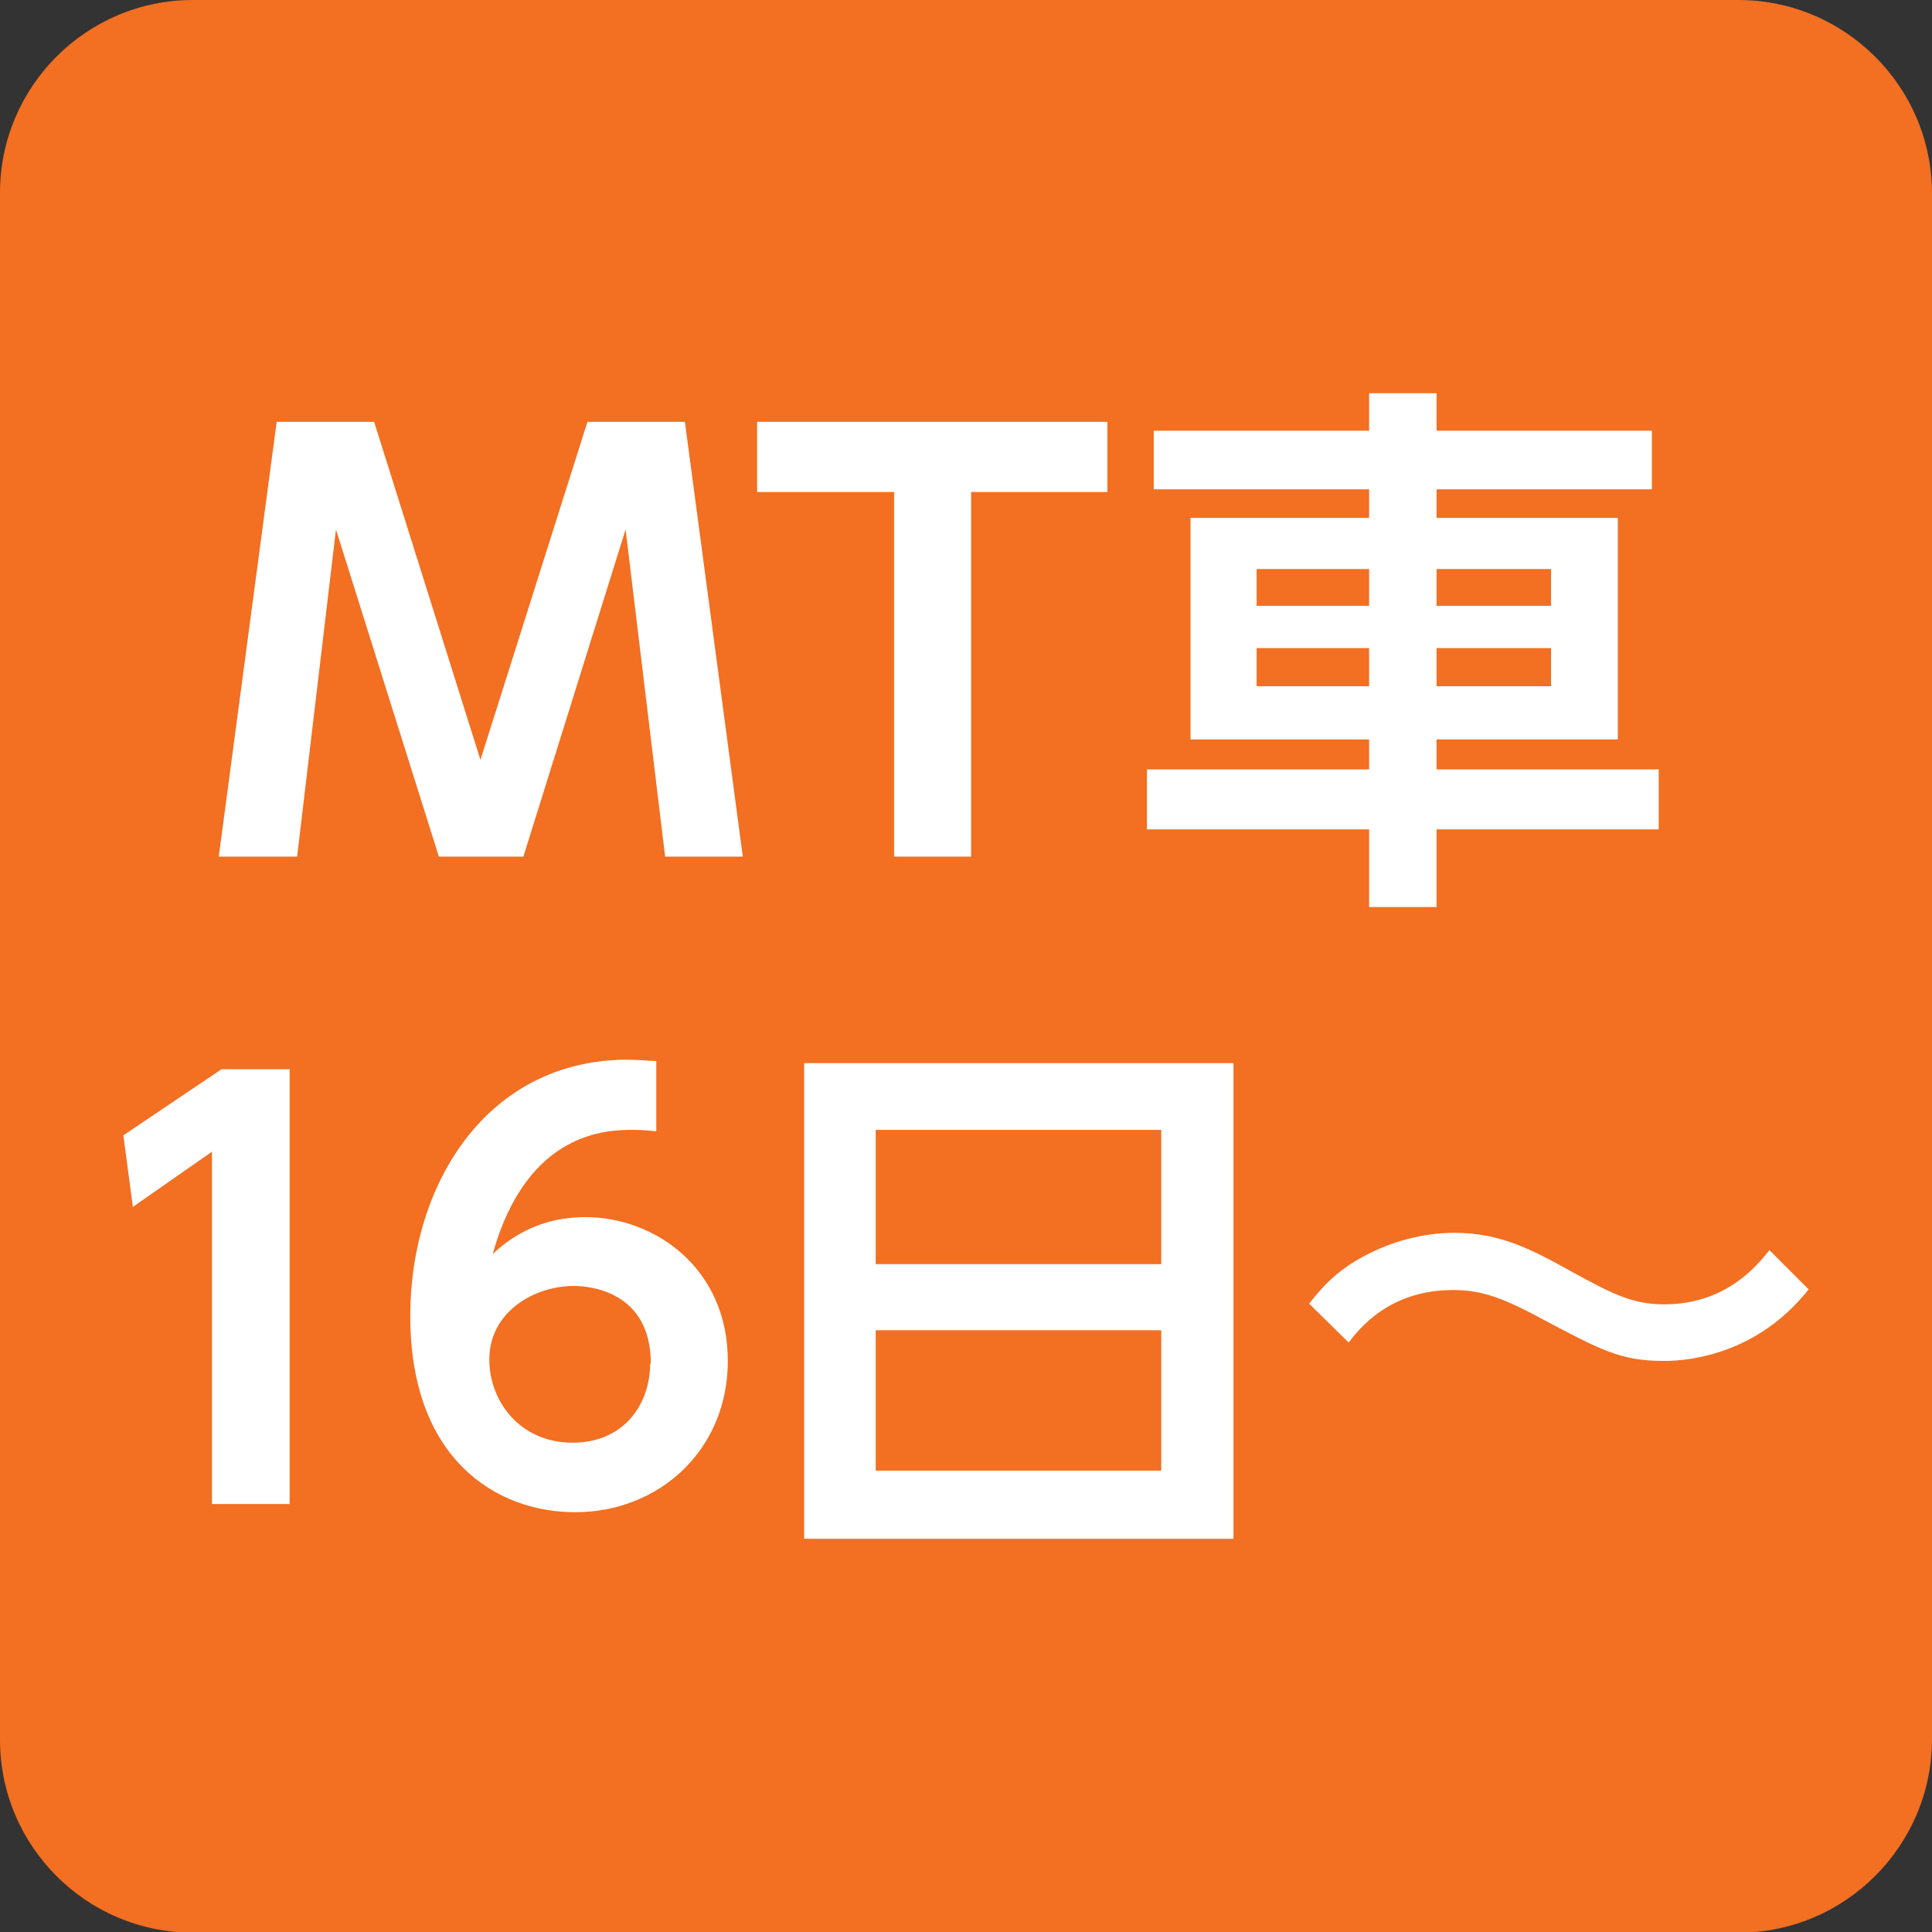 <?xml version="1.0" encoding="UTF-8"?><svg id="_レイヤー_1" xmlns="http://www.w3.org/2000/svg" width="28.35" height="28.35" viewBox="0 0 28.35 28.35"><rect x="0" y="0" width="28.35" height="28.35" fill="#333333" stroke="none"/><defs><style>.cls-1{fill:#fff;}.cls-1,.cls-2{stroke-width:0px;}.cls-2{fill:#f36f21;}</style></defs><path class="cls-1" d="M8.02,16.23l.09-.03-.02-.08c-.02-.08-.05-.08-.66-.12l-.24-.02-.07.24c.33.03.9,0,.91,0"/><path class="cls-2" d="M2.83,0h22.68c1.56,0,2.84,1.27,2.84,2.84v22.68c0,1.56-1.27,2.84-2.84,2.84H2.83c-1.56,0-2.83-1.27-2.83-2.83V2.83C0,1.27,1.27,0,2.83,0Z"/><polygon class="cls-1" points="9.18 7.77 9.76 12.57 10.9 12.57 10.05 6.19 8.62 6.19 7.05 11.15 5.49 6.19 4.06 6.19 3.21 12.57 4.36 12.57 4.93 7.77 6.44 12.57 7.68 12.57 9.18 7.77"/><polygon class="cls-1" points="14.25 7.22 16.25 7.22 16.25 6.19 11.11 6.19 11.11 7.22 13.12 7.22 13.12 12.57 14.25 12.57 14.25 7.22"/><path class="cls-1" d="M22.76,9.51v.56h-1.68v-.56h1.68ZM20.09,9.51v.56h-1.65v-.56h1.65ZM22.76,8.35v.54h-1.68v-.54h1.68ZM20.09,8.35v.54h-1.65v-.54h1.65ZM21.08,13.31v-1.14h3.26v-.88h-3.26v-.44h2.66v-3.25h-2.66v-.42h3.16v-.86h-3.16v-.55h-.99v.55h-3.16v.86h3.16v.42h-2.62v3.25h2.62v.44h-3.26v.88h3.26v1.14h.99Z"/><polygon class="cls-1" points="1.81 16.66 1.95 17.71 3.11 16.9 3.11 22.07 4.25 22.07 4.25 15.69 3.25 15.69 1.81 16.66"/><path class="cls-1" d="M9.54,20.01c0,.58-.37,1.16-1.14,1.16s-1.22-.61-1.22-1.22c0-.7.66-1.08,1.24-1.08.22,0,1.13.07,1.13,1.14ZM9.63,15.57c-.07,0-.26-.02-.42-.02-2.06,0-3.19,1.82-3.19,3.76,0,2.1,1.26,2.88,2.42,2.88,1.24,0,2.24-.92,2.24-2.22,0-1.36-1.07-2.11-2.09-2.11-.75,0-1.17.37-1.36.54.51-1.82,1.7-1.82,2.06-1.82.1,0,.13,0,.34.02v-1.04Z"/><path class="cls-1" d="M17.04,19.52v2.06h-4.19v-2.06h4.19ZM12.85,16.58h4.19v1.97h-4.19v-1.97ZM11.8,15.6v6.98h6.3v-6.98h-6.3Z"/><path class="cls-1" d="M25.96,18.35c-.19.24-.65.79-1.54.79-.47,0-.77-.16-1.34-.47-.59-.33-1.06-.58-1.74-.58-.48,0-.94.14-1.3.33-.45.23-.68.52-.83.71l.58.57c.14-.18.58-.77,1.53-.77.39,0,.69.09,1.3.42.87.46,1.16.62,1.79.62.18,0,1.3,0,2.13-1.05l-.58-.58Z"/></svg>